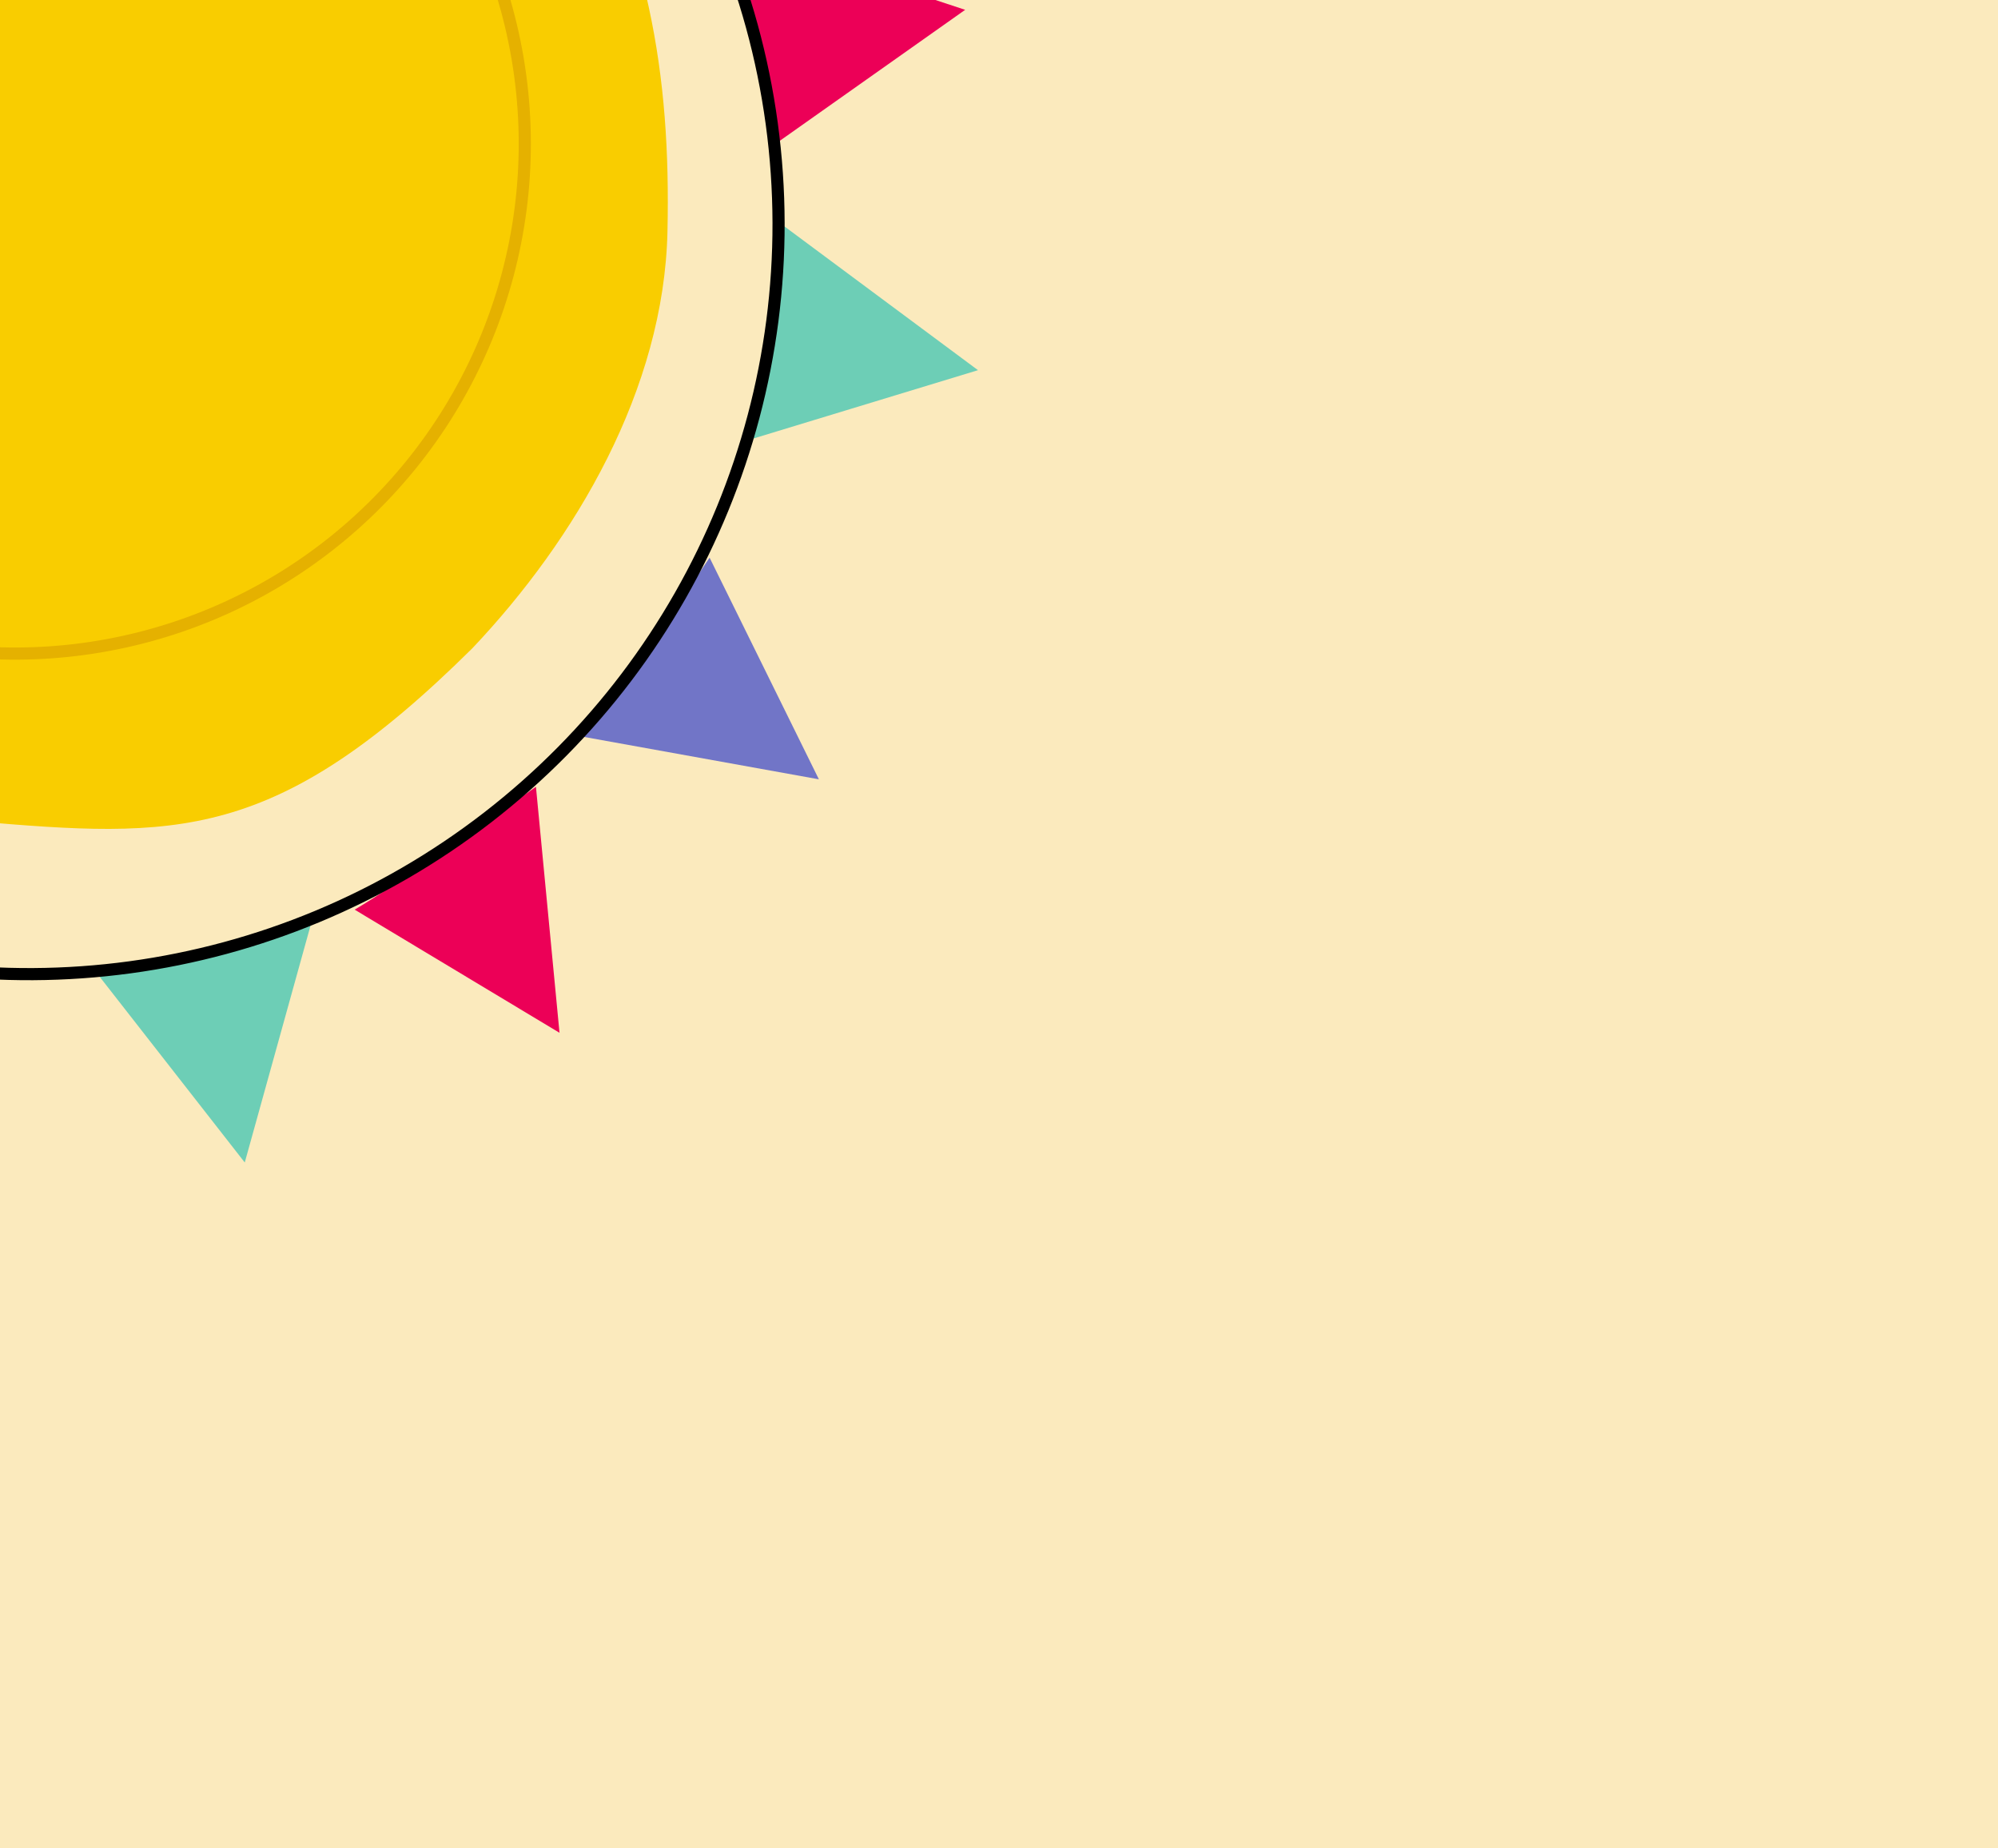 <svg width="266" height="246" viewBox="0 0 266 246" fill="none" xmlns="http://www.w3.org/2000/svg">
<rect width="266" height="246" fill="#1E1E1E"/>
<g clip-path="url(#clip0_0_1)">
<rect width="1920" height="15790" fill="white"/>
<path d="M1920 -77H0V784.531C232.845 677.556 611.218 694.367 738.797 751.293C866.377 808.219 1147.25 855.211 1440 762.372C1732.75 669.533 1920 691.31 1920 691.31V-77Z" fill="#FBEABD"/>
<path d="M88.861 30.845C88.389 51.828 76.648 71.752 62.901 86.279C36.67 112.269 23.451 111.612 -3.413 109.312C-52.322 105.124 -88.816 64.9 -84.629 15.991C-80.442 -32.917 -37.399 -69.171 11.509 -64.983C37.521 -65.312 62.986 -49.762 75.051 -28.31C86.341 -8.235 89.333 9.861 88.861 30.845Z" fill="#F9CD00"/>
<circle cx="1.995" cy="19.13" r="67.872" transform="rotate(-7.74 1.995 19.13)" stroke="#E5B100" stroke-width="1.616"/>
<path d="M32.586 154.745L12.992 129.668C18.736 128.742 34.316 124.866 41.388 123.044L32.586 154.745Z" fill="#6DCEB6"/>
<path d="M74.489 137.48L47.213 121.086C52.243 118.164 65.401 108.964 71.351 104.73L74.489 137.48Z" fill="#EC0057"/>
<path d="M109.021 103.738L77.703 98.087C81.37 93.57 90.408 80.301 94.469 74.231L109.021 103.738Z" fill="#7175C7"/>
<path d="M130.203 49.276L99.757 58.538C100.959 52.846 102.946 36.914 103.79 29.66L130.203 49.276Z" fill="#6DCEB6"/>
<path d="M128.495 1.308L102.504 19.672C101.856 13.891 98.734 -1.857 97.254 -9.009L128.495 1.308Z" fill="#EC0057"/>
<circle cx="3.864" cy="29.885" r="99.788" transform="rotate(-7.74 3.864 29.885)" stroke="black" stroke-width="1.616"/>
</g>
<defs>
<clipPath id="clip0_0_1">
<rect width="1920" height="15790" fill="white"/>
</clipPath>
</defs>
</svg>